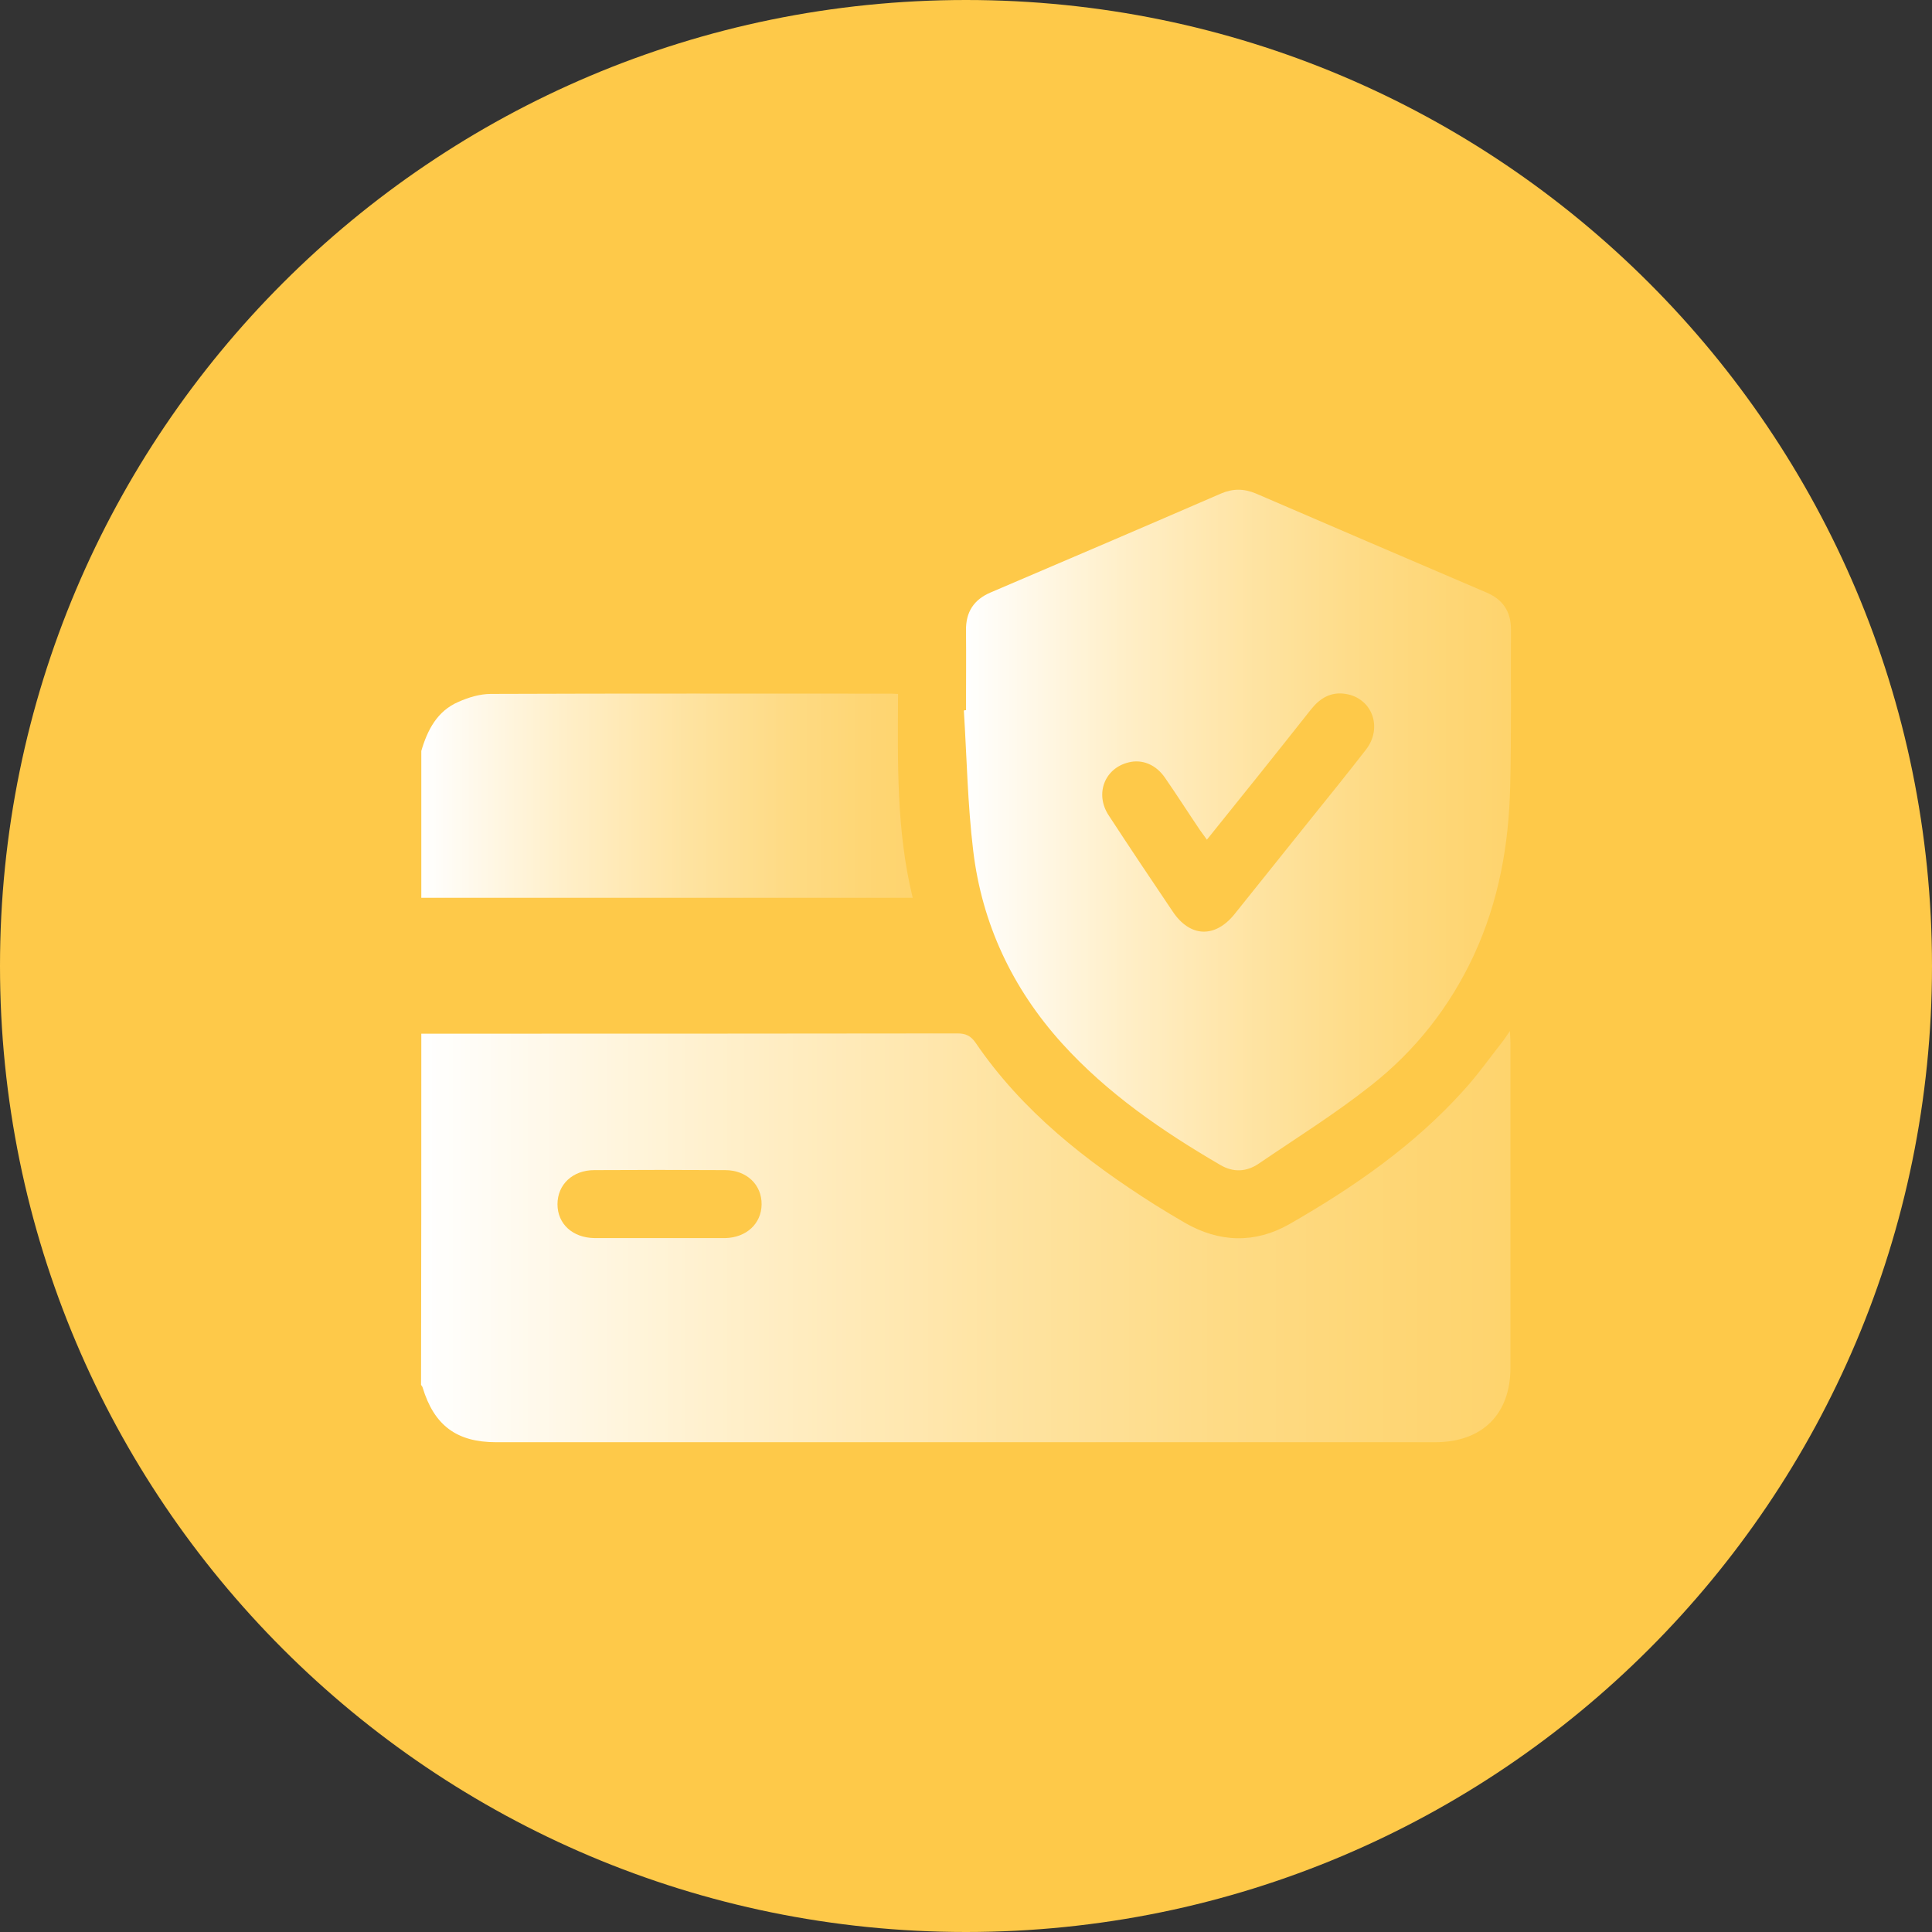 <?xml version="1.0" encoding="utf-8"?>
<!-- Generator: Adobe Illustrator 25.2.0, SVG Export Plug-In . SVG Version: 6.00 Build 0)  -->
<svg version="1.1" id="Layer_1" xmlns="http://www.w3.org/2000/svg" xmlns:xlink="http://www.w3.org/1999/xlink" x="0px" y="0px"
	 viewBox="0 0 725 725" style="enable-background:new 0 0 725 725;" xml:space="preserve">
<rect x="0" y="0" width="725" height="725" fill="#333333" stroke="none"/>
<style type="text/css">
	.st0{fill:#FEC949;}
	.st1{fill:url(#SVGID_1_);}
	.st2{fill:url(#SVGID_2_);}
	.st3{fill:url(#SVGID_3_);}
</style>
<path class="st0" d="M362.5,725C562.7,725,725,562.7,725,362.5S562.7,0,362.5,0S0,162.3,0,362.5S162.3,725,362.5,725z"/>
<g>
	<linearGradient id="SVGID_1_" gradientUnits="userSpaceOnUse" x1="158.081" y1="464.088" x2="566.887" y2="464.088">
		<stop  offset="0" style="stop-color:#FFFFFF"/>
		<stop  offset="2.000000e-02" style="stop-color:#FFFFFF;stop-opacity:0.98"/>
		<stop  offset="0.29" style="stop-color:#FFFFFF;stop-opacity:0.702"/>
		<stop  offset="0.53" style="stop-color:#FFFFFF;stop-opacity:0.49"/>
		<stop  offset="0.74" style="stop-color:#FFFFFF;stop-opacity:0.329"/>
		<stop  offset="0.9" style="stop-color:#FFFFFF;stop-opacity:0.239"/>
		<stop  offset="1" style="stop-color:#FFFFFF;stop-opacity:0.2"/>
	</linearGradient>
	<path class="st1" d="M158.1,387.9c67.1,0,134.1,0,201.2-0.1c3.1,0,5,0.9,6.8,3.5c17.5,25.7,41.4,44.4,67.3,60.8
		c3.7,2.3,7.5,4.6,11.3,6.8c12.9,7.4,26.2,7.8,39.1,0.5c24.1-13.8,46.8-29.5,65.5-50.3c5.1-5.6,9.5-11.8,14.2-17.8
		c0.9-1.1,1.6-2.2,3.1-4.4c0.1,2.4,0.2,3.5,0.2,4.6c0,40.6,0,81.2,0,121.8c0,17.4-10.6,27.9-28.2,27.9c-117.5,0-235,0-352.5,0
		c-14.7,0-23.2-6.3-27.5-20.5c-0.1-0.4-0.4-0.7-0.6-1C158.1,475.8,158.1,431.9,158.1,387.9z M247.5,464.6c8,0,16,0,23.9,0
		c0.3,0,0.5,0,0.8,0c7.9-0.2,13.5-5.4,13.6-12.6c0.1-7.4-5.6-12.9-13.7-12.9c-16.4-0.1-32.7-0.1-49.1,0c-8.1,0-13.8,5.4-13.8,12.8
		c0,7.4,5.7,12.6,13.9,12.7C231.3,464.6,239.4,464.6,247.5,464.6z"/>
	<linearGradient id="SVGID_2_" gradientUnits="userSpaceOnUse" x1="158.081" y1="298.521" x2="342.455" y2="298.521">
		<stop  offset="0" style="stop-color:#FFFFFF"/>
		<stop  offset="2.000000e-02" style="stop-color:#FFFFFF;stop-opacity:0.98"/>
		<stop  offset="0.29" style="stop-color:#FFFFFF;stop-opacity:0.702"/>
		<stop  offset="0.53" style="stop-color:#FFFFFF;stop-opacity:0.49"/>
		<stop  offset="0.74" style="stop-color:#FFFFFF;stop-opacity:0.329"/>
		<stop  offset="0.9" style="stop-color:#FFFFFF;stop-opacity:0.239"/>
		<stop  offset="1" style="stop-color:#FFFFFF;stop-opacity:0.2"/>
	</linearGradient>
	<path class="st2" d="M158.1,281.8c2.3-7.9,6-15,13.9-18.4c3.8-1.7,8.1-3,12.2-3c50.1-0.2,100.3-0.1,150.4-0.1
		c0.6,0,1.3,0.1,2.4,0.1c-0.1,25.6-0.7,51.1,5.5,76.5c-61.8,0-123.1,0-184.4,0C158.1,318.5,158.1,300.1,158.1,281.8z"/>
	<linearGradient id="SVGID_3_" gradientUnits="userSpaceOnUse" x1="361.523" y1="311.406" x2="566.919" y2="311.406">
		<stop  offset="0" style="stop-color:#FFFFFF"/>
		<stop  offset="2.000000e-02" style="stop-color:#FFFFFF;stop-opacity:0.98"/>
		<stop  offset="0.29" style="stop-color:#FFFFFF;stop-opacity:0.702"/>
		<stop  offset="0.53" style="stop-color:#FFFFFF;stop-opacity:0.49"/>
		<stop  offset="0.74" style="stop-color:#FFFFFF;stop-opacity:0.329"/>
		<stop  offset="0.9" style="stop-color:#FFFFFF;stop-opacity:0.239"/>
		<stop  offset="1" style="stop-color:#FFFFFF;stop-opacity:0.2"/>
	</linearGradient>
	<path class="st3" d="M362.5,266.5c0-10,0.1-20,0-29.9c-0.1-6.9,2.9-11.6,9.3-14.3c28.8-12.3,57.6-24.6,86.4-37.1
		c4.4-1.9,8.6-1.9,13.1,0c28.8,12.4,57.6,24.8,86.4,37.1c6.2,2.6,9.3,7.1,9.3,13.9c-0.1,19.7,0.2,39.4-0.3,59.1
		c-0.5,21.8-4.3,43-13.6,63.1c-9,19.4-22,35.9-38.7,49c-13.4,10.6-28,19.7-42.1,29.3c-4.6,3.1-9.5,3.3-14.3,0.5
		c-21.8-12.7-42.5-26.9-59.5-45.7c-18.6-20.6-30-44.8-33.3-72.3c-2.1-17.4-2.4-35-3.5-52.5C361.8,266.5,362.2,266.5,362.5,266.5z
		 M452.9,315.1c-1.1-1.5-1.8-2.5-2.6-3.6c-4.4-6.5-8.6-13.1-13.1-19.6c-3.4-5-8.6-7.1-13.7-5.8c-9,2.2-12.7,11.8-7.5,19.8
		c7.9,12.1,16,24.2,24.1,36.2c6.5,9.7,15.9,10,23.2,0.9c9.4-11.7,18.8-23.5,28.2-35.2c7.1-8.8,14.2-17.6,21.1-26.5
		c6.4-8.3,2.3-19.3-7.6-20.9c-5.6-0.9-9.7,1.6-13.1,5.9C479.1,282.5,466.2,298.6,452.9,315.1z"/>
</g>
</svg>
